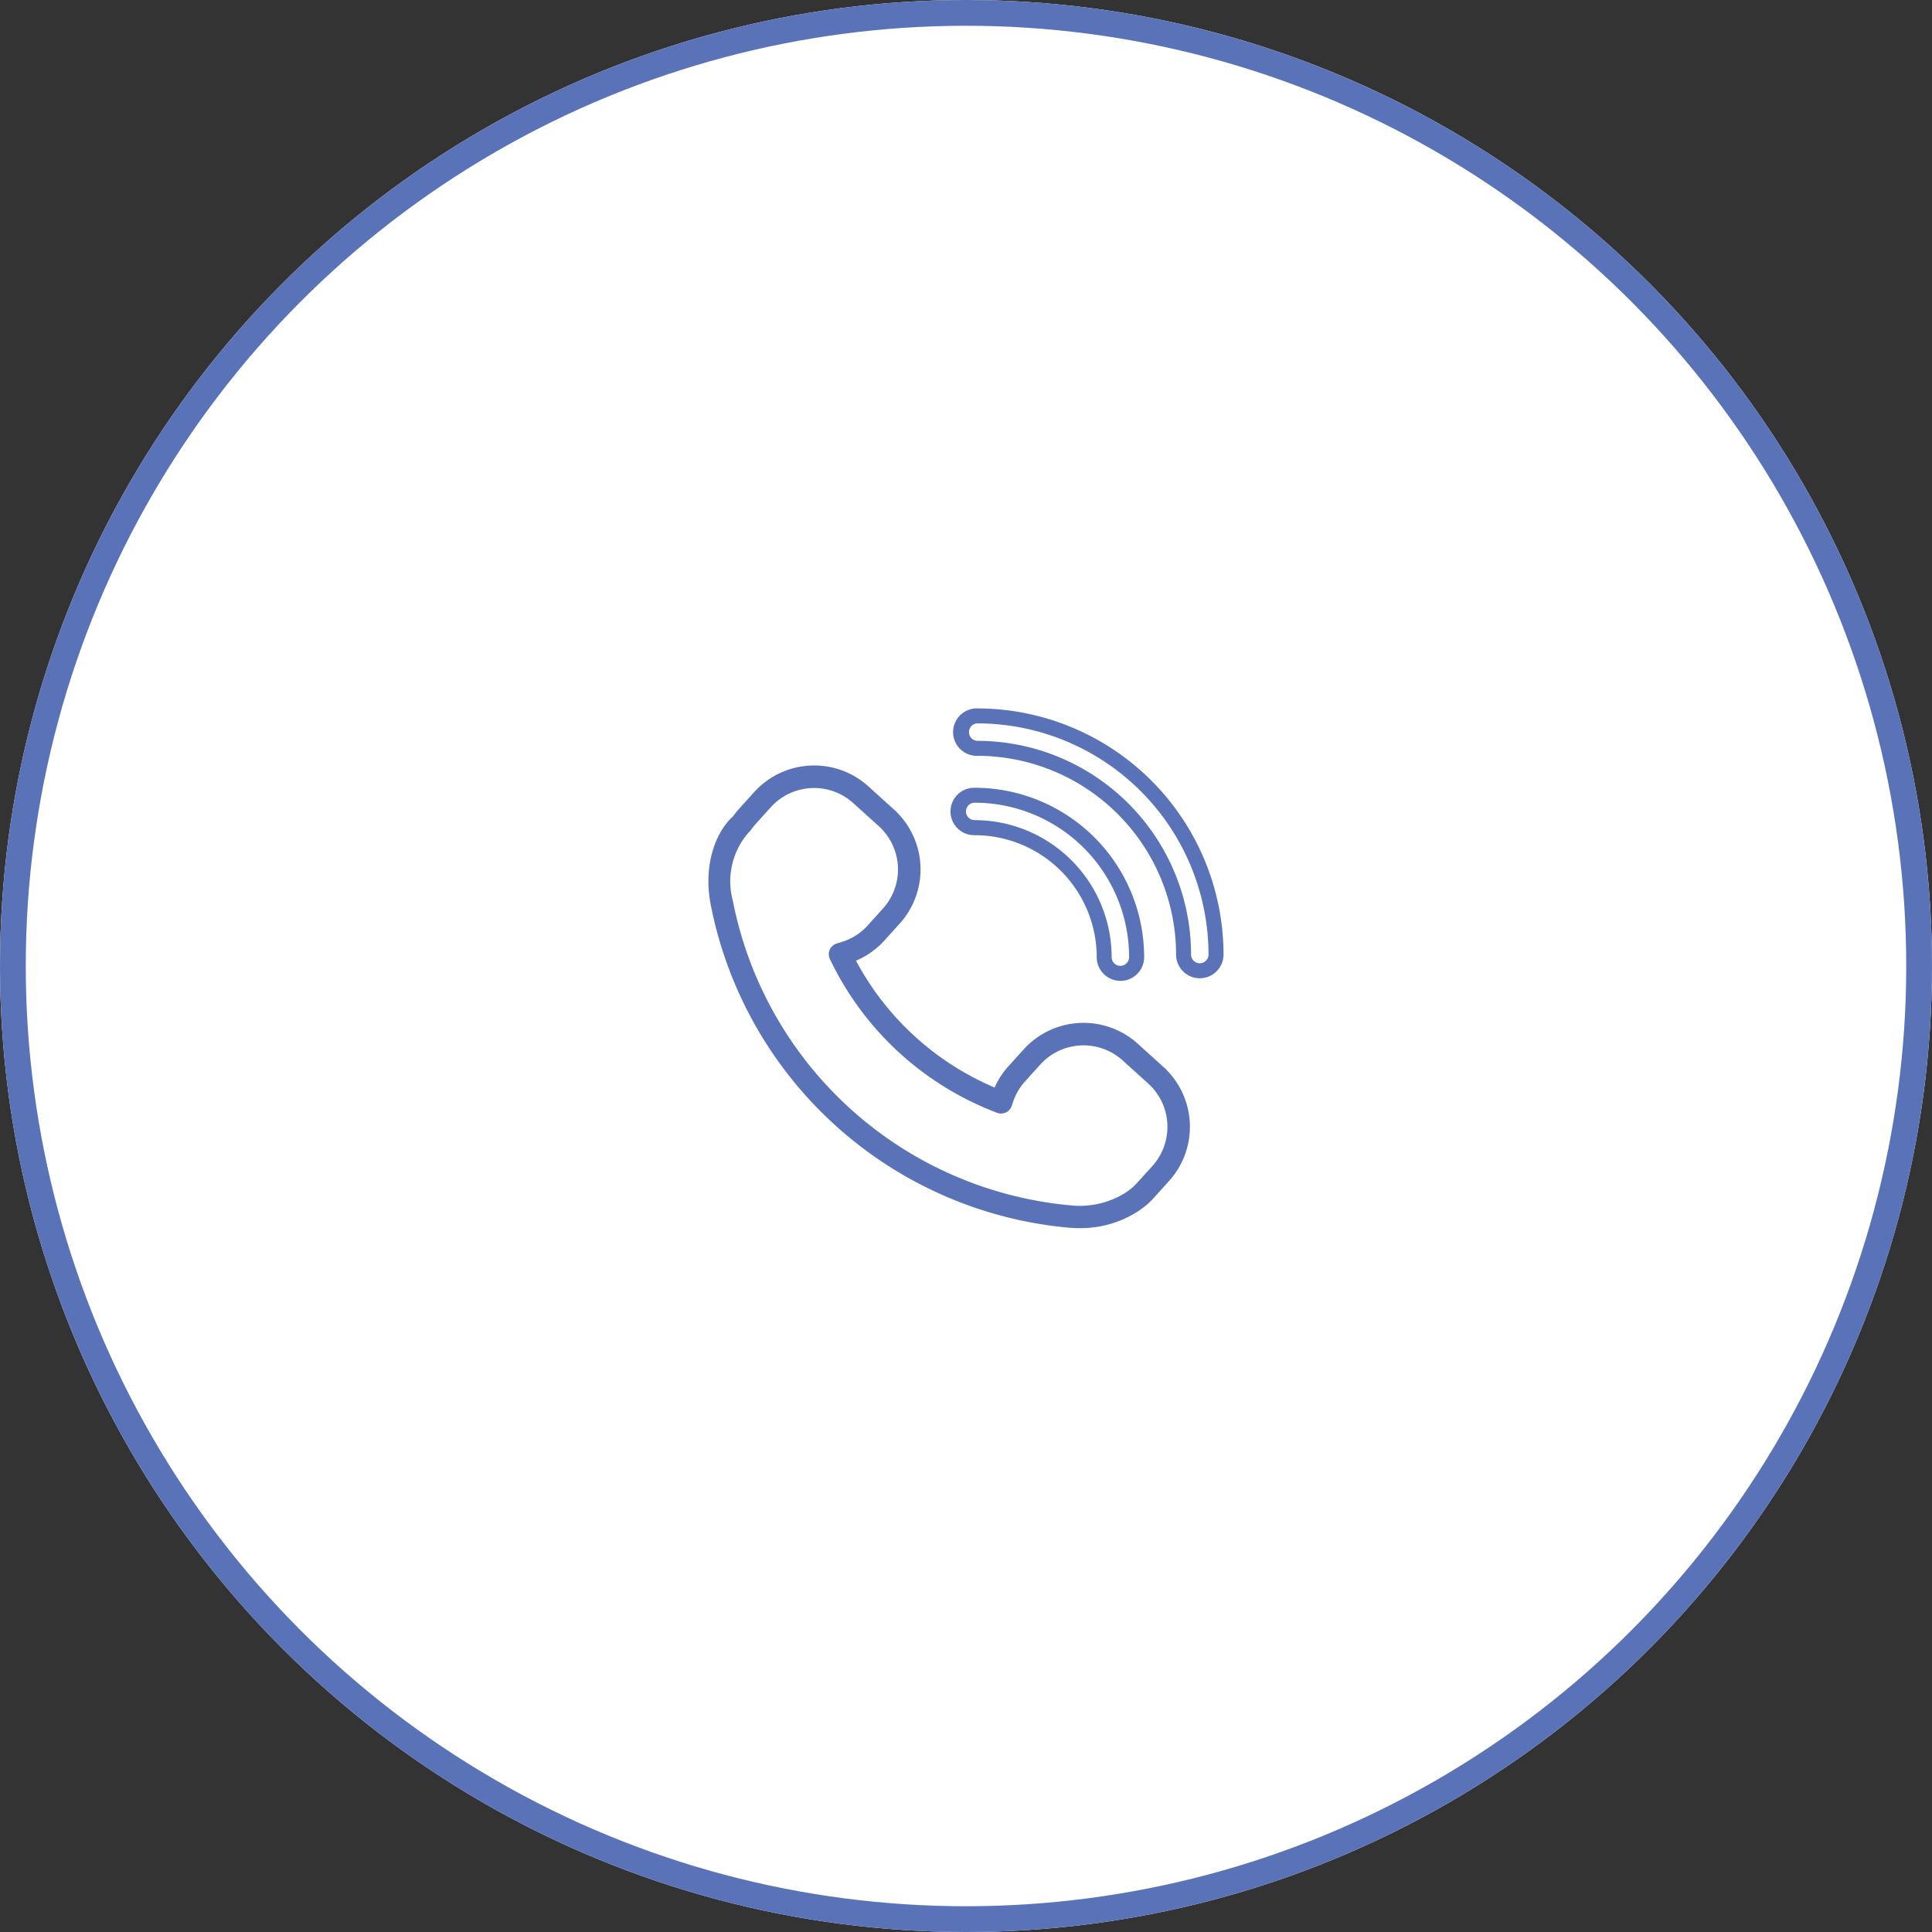 <svg xmlns="http://www.w3.org/2000/svg" width="150" height="150" viewBox="0 0 150 150"><rect x="0" y="0" width="150" height="150" fill="#333333" stroke="none"/><g transform="translate(-423.195 -228.182)"><g transform="translate(423.195 228.182)" fill="#fff" stroke="#5a73b8" stroke-width="2"><circle cx="75" cy="75" r="75" stroke="none"/><circle cx="75" cy="75" r="74" fill="none"/></g><path d="M512.424,304.134a1.844,1.844,0,0,0,1.843-1.84,19.133,19.133,0,0,0-19.113-19.111,1.841,1.841,0,1,0,0,3.681,15.447,15.447,0,0,1,15.429,15.43A1.843,1.843,0,0,0,512.424,304.134ZM495.154,285.7a.678.678,0,0,1,0-1.355A17.969,17.969,0,0,1,513.1,302.293a.677.677,0,1,1-1.354,0A16.612,16.612,0,0,0,495.154,285.7Z" transform="translate(3.923 0)" fill="#5a73b8"/><path d="M494.994,288.075a1.841,1.841,0,1,0,0,3.681,9.481,9.481,0,0,1,9.469,9.47,1.841,1.841,0,1,0,3.683,0A13.166,13.166,0,0,0,494.994,288.075ZM506.3,301.9a.679.679,0,0,1-.678-.678,10.645,10.645,0,0,0-10.633-10.634.677.677,0,1,1,0-1.354,12,12,0,0,1,11.988,11.988A.678.678,0,0,1,506.3,301.9Z" transform="translate(3.881 1.27)" fill="#5a73b8"/><path d="M506.094,322.58q.448.04.891.04a8.184,8.184,0,0,0,4.271-1.125,6.3,6.3,0,0,0,1.53-1.233l1.175-1.3a6.284,6.284,0,0,0-.445-8.864l-1.982-1.792a6.274,6.274,0,0,0-8.866.443l-1.175,1.3a6.212,6.212,0,0,0-1.078,1.654,21.875,21.875,0,0,1-10.762-9.847,6.259,6.259,0,0,0,2.215-1.574l1.174-1.3a6.273,6.273,0,0,0-.443-8.866l-1.982-1.794a6.277,6.277,0,0,0-8.866.443l-1.175,1.3a6.086,6.086,0,0,0-.461.577c-1.312,1.168-2.349,3.72-1.741,6.862A31.191,31.191,0,0,0,506.094,322.58ZM481.3,291.924a1.016,1.016,0,0,0,.083-.082l.053-.06a.708.708,0,0,0,.068-.084,4.345,4.345,0,0,1,.363-.457l1.174-1.3a4.53,4.53,0,0,1,6.4-.32l1.984,1.792a4.535,4.535,0,0,1,.32,6.4l-1.175,1.3h0a4.516,4.516,0,0,1-2.049,1.3l-.358.107a.874.874,0,0,0-.53,1.227l.166.332a23.622,23.622,0,0,0,12.49,11.463l.309.121a.871.871,0,0,0,1.147-.534l.106-.314a4.492,4.492,0,0,1,.933-1.592l1.176-1.3a4.527,4.527,0,0,1,6.4-.32l1.984,1.794a4.536,4.536,0,0,1,.321,6.4l-1.176,1.3a4.668,4.668,0,0,1-1.128.906,6.722,6.722,0,0,1-4.11.843,29.434,29.434,0,0,1-26.163-23.662A5.753,5.753,0,0,1,481.3,291.924Z" transform="translate(0 0.913)" fill="#5a73b8"/></g></svg>